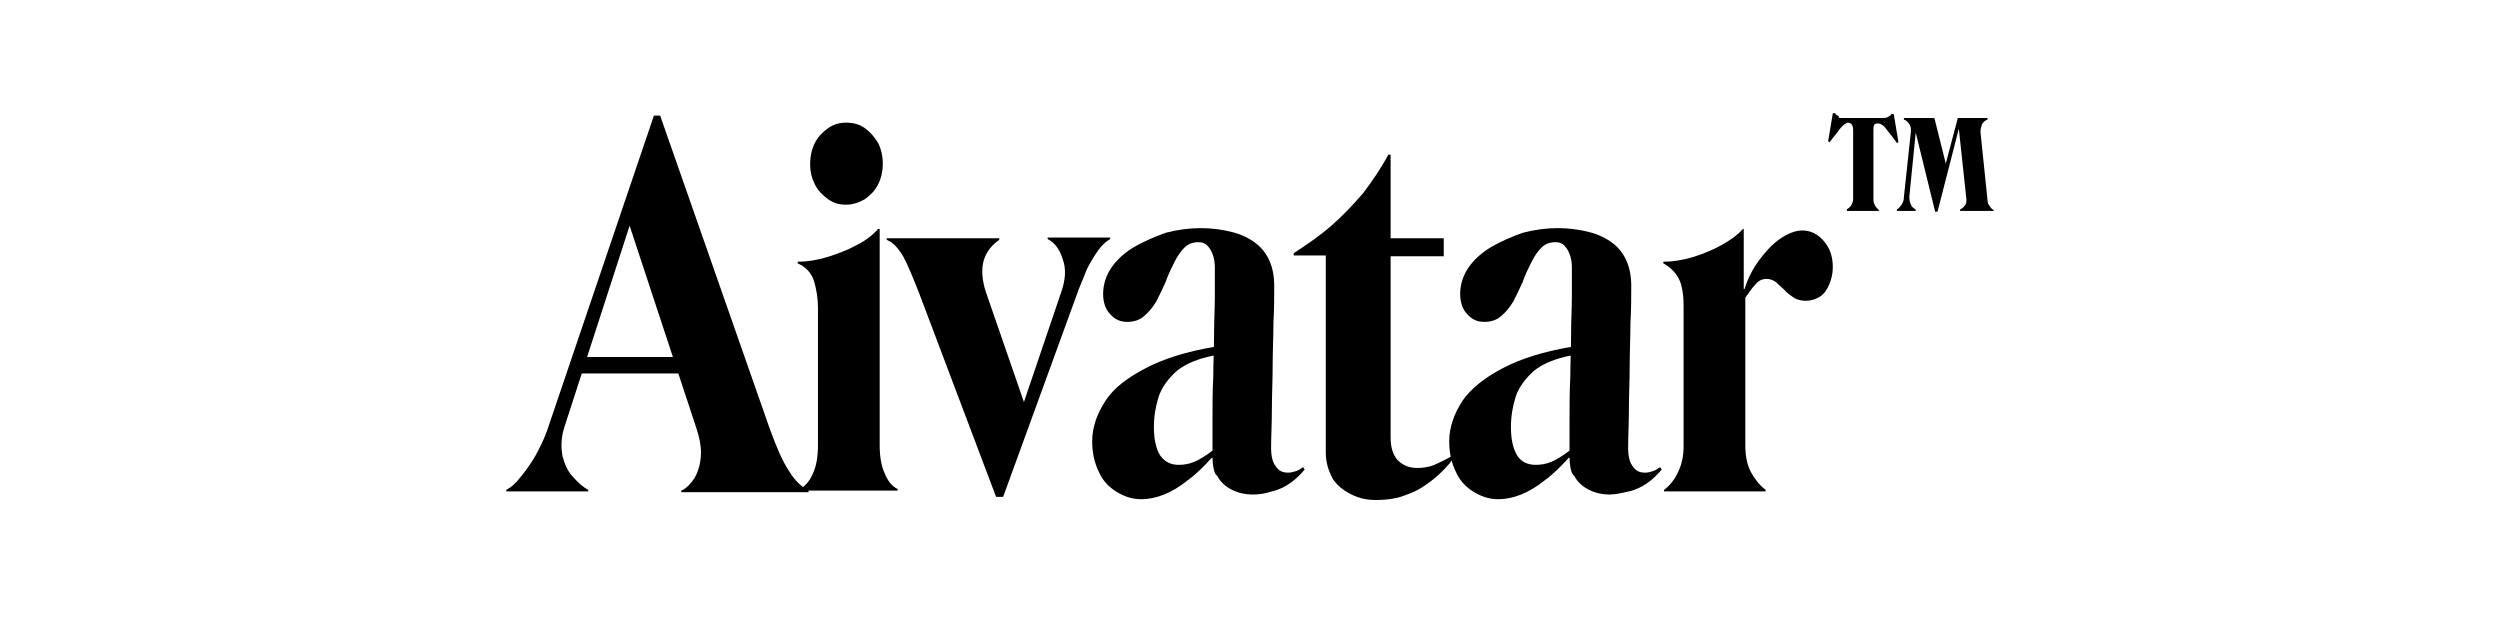 <?xml version="1.0" encoding="UTF-8"?> <!-- Generator: Adobe Illustrator 27.2.0, SVG Export Plug-In . SVG Version: 6.00 Build 0) --> <svg xmlns="http://www.w3.org/2000/svg" xmlns:xlink="http://www.w3.org/1999/xlink" id="Layer_1" x="0px" y="0px" viewBox="0 0 320 80" style="enable-background:new 0 0 320 80;" xml:space="preserve"> <g> <path d="M70.1,54.9l13.6-40.1h0.8l14,40c0.9,2.5,1.7,4.3,2.5,5.5c0.7,1.2,1.6,2,2.5,2.5v0.2H87.2v-0.2c0.7-0.3,1.2-0.9,1.7-1.6 c0.4-0.7,0.7-1.6,0.8-2.7c0.1-1.1-0.1-2.3-0.6-3.8L80,27.1l1.3-0.4l-9.1,28.1c-0.4,1.3-0.4,2.5-0.2,3.6c0.3,1.1,0.7,2,1.4,2.7 c0.6,0.7,1.3,1.3,1.9,1.6v0.2H64.8v-0.2c0.6-0.3,1.2-0.8,1.8-1.6c0.6-0.7,1.3-1.7,1.9-2.7C69.1,57.3,69.7,56.1,70.1,54.9z M73.5,45.7h16.6v2.1H73.5V45.7z"></path> <path d="M102.3,62.9v-0.2c0.8-0.5,1.4-1.2,1.8-2.2c0.4-0.9,0.6-2.1,0.6-3.5V39.4c0-1.2-0.2-2.4-0.5-3.4c-0.3-1-1-1.8-2.1-2.3v-0.2 c1.2,0,2.5-0.2,3.8-0.6c1.3-0.4,2.6-0.9,3.7-1.5c1.2-0.6,2.1-1.3,2.8-2.1h0.2V57c0,1.4,0.2,2.6,0.6,3.5c0.4,1,0.9,1.7,1.7,2.1v0.2 H102.3z M108.3,26.2c-0.9,0-1.6-0.2-2.3-0.7c-0.7-0.5-1.3-1.1-1.7-1.9c-0.4-0.8-0.6-1.6-0.6-2.6c0-1,0.2-1.9,0.6-2.7 c0.4-0.8,1-1.4,1.7-1.9c0.7-0.5,1.5-0.7,2.3-0.7c0.9,0,1.7,0.2,2.4,0.7c0.7,0.5,1.2,1.1,1.7,1.9c0.4,0.8,0.6,1.7,0.6,2.7 c0,0.9-0.2,1.8-0.6,2.6c-0.4,0.8-1,1.4-1.7,1.9C110,25.9,109.2,26.2,108.3,26.2z"></path> <path d="M137.8,37.8l-9.4,25.8h-0.9l-9.9-26.2c-0.8-2-1.4-3.5-2-4.6c-0.6-1-1.3-1.8-2.1-2.1v-0.2h14.4v0.2c-1,0.7-1.7,1.6-2,2.7 c-0.3,1.1-0.2,2.5,0.3,4l5.5,15.9l-1.5,0.7l5.6-16.5c0.6-1.7,0.7-3.1,0.2-4.4c-0.4-1.3-1.1-2.1-1.9-2.5v-0.2h8v0.2 c-0.5,0.3-1,0.7-1.5,1.4c-0.5,0.7-1,1.5-1.5,2.5C138.7,35.6,138.2,36.6,137.8,37.8z"></path> <path d="M139.8,56.5c0-1.8,0.6-3.5,1.7-5.2s2.9-3,5.2-4.2c2.3-1.2,5.2-2.1,8.7-2.7v1.1c-2.1,0.4-3.7,1.1-4.8,2 c-1.1,1-1.9,2.1-2.3,3.3c-0.4,1.3-0.6,2.5-0.6,3.9c0,1.6,0.3,2.8,0.8,3.6c0.6,0.8,1.3,1.2,2.4,1.2c0.6,0,1.3-0.1,2-0.4 c0.7-0.3,1.5-0.8,2.4-1.5l-0.1,1h-0.1c-1,1.1-2,2.1-3.1,2.9c-1,0.8-2,1.4-3,1.8c-1,0.4-2,0.6-2.9,0.6c-1.1,0-2.1-0.3-3.1-0.9 c-1-0.6-1.8-1.4-2.3-2.5C140.1,59.3,139.8,58,139.8,56.5z M155.2,58.3c0-1.4,0-2.9,0-4.7c0-1.7,0-3.5,0.1-5.4 c0-1.8,0.1-3.6,0.1-5.4c0-1.8,0.1-3.4,0.1-4.9c0-1.5,0-2.7,0-3.7c0-0.6-0.1-1.2-0.3-1.7c-0.2-0.5-0.4-0.8-0.7-1.1 c-0.3-0.3-0.7-0.4-1.1-0.4c-0.7,0-1.3,0.2-1.8,0.7c-0.5,0.5-0.9,1.1-1.3,1.9c-0.4,0.8-0.8,1.6-1.1,2.5c-0.4,0.9-0.8,1.7-1.2,2.5 c-0.5,0.8-1,1.4-1.6,1.9c-0.6,0.5-1.3,0.7-2.1,0.7c-0.9,0-1.6-0.3-2.2-1c-0.6-0.6-0.9-1.5-0.9-2.6c0-1.2,0.4-2.4,1.1-3.4 c0.7-1,1.7-1.9,2.9-2.6c1.2-0.7,2.6-1.3,4-1.8c1.5-0.4,3-0.6,4.5-0.6c1.5,0,2.8,0.2,4,0.5c1.2,0.3,2.2,0.8,3,1.4s1.4,1.4,1.8,2.3 c0.4,0.9,0.6,2,0.6,3.2c0,1.4,0,2.9-0.1,4.7c0,1.8-0.1,3.6-0.1,5.5c0,1.9-0.1,3.8-0.1,5.6c0,1.8-0.1,3.5-0.1,4.9 c0,1.1,0.2,1.9,0.6,2.4c0.4,0.6,0.9,0.8,1.6,0.8c0.3,0,0.7-0.1,1-0.2s0.6-0.3,0.9-0.5l0.2,0.3c-0.5,0.6-1.1,1.2-1.8,1.7 c-0.7,0.5-1.5,0.9-2.4,1.1c-0.9,0.3-1.7,0.4-2.5,0.4c-0.9,0-1.8-0.2-2.6-0.6s-1.5-1-1.9-1.8C155.4,60.7,155.2,59.6,155.2,58.3z"></path> <path d="M169.7,57.9V32.7h-4.1v-0.3c1.7-1.1,3.3-2.2,4.8-3.5c1.5-1.3,2.8-2.7,4.1-4.2c1.2-1.6,2.3-3.2,3.2-4.9h0.3v10.7h6.8v2.3 h-6.8v23.2c0,1.3,0.3,2.2,0.9,2.9c0.6,0.6,1.4,1,2.5,1c0.7,0,1.5-0.1,2.2-0.4c0.7-0.3,1.5-0.7,2.4-1.2l0.1,0.3 c-0.8,1.1-1.7,2-2.7,2.8c-1,0.8-2.1,1.5-3.3,1.9c-1.2,0.5-2.5,0.7-4,0.7c-1.1,0-2.1-0.2-3.1-0.7c-1-0.5-1.8-1.1-2.4-2 C170,60.2,169.7,59.1,169.7,57.9z"></path> <path d="M185.5,56.5c0-1.8,0.6-3.5,1.7-5.2c1.1-1.6,2.9-3,5.2-4.2c2.3-1.2,5.2-2.1,8.7-2.7v1.1c-2.1,0.4-3.7,1.1-4.8,2 c-1.1,1-1.9,2.1-2.3,3.3c-0.4,1.3-0.6,2.5-0.6,3.9c0,1.6,0.3,2.8,0.8,3.6s1.3,1.2,2.4,1.2c0.6,0,1.3-0.1,2-0.4 c0.7-0.3,1.5-0.8,2.4-1.5l-0.1,1h-0.1c-1,1.1-2,2.1-3.1,2.9c-1,0.8-2,1.4-3,1.8c-1,0.4-2,0.6-2.9,0.6c-1.1,0-2.1-0.3-3.1-0.9 c-1-0.6-1.8-1.4-2.3-2.5C185.8,59.3,185.5,58,185.5,56.5z M200.9,58.3c0-1.4,0-2.9,0-4.7s0-3.5,0.1-5.4c0-1.8,0.1-3.6,0.1-5.4 c0-1.8,0.1-3.4,0.1-4.9c0-1.5,0-2.7,0-3.7c0-0.6-0.1-1.2-0.3-1.7c-0.2-0.5-0.4-0.8-0.7-1.1c-0.3-0.3-0.7-0.4-1.1-0.4 c-0.7,0-1.3,0.2-1.8,0.7c-0.5,0.5-0.9,1.1-1.3,1.9c-0.4,0.8-0.8,1.6-1.1,2.5c-0.4,0.9-0.8,1.7-1.2,2.5c-0.5,0.8-1,1.4-1.6,1.9 c-0.6,0.5-1.3,0.7-2.1,0.7c-0.9,0-1.6-0.3-2.2-1c-0.6-0.6-0.9-1.5-0.9-2.6c0-1.2,0.4-2.4,1.1-3.4c0.7-1,1.7-1.9,2.9-2.6 c1.2-0.7,2.6-1.3,4-1.8c1.5-0.4,3-0.6,4.5-0.6c1.5,0,2.8,0.2,4,0.5c1.2,0.3,2.2,0.8,3,1.4s1.4,1.4,1.8,2.3c0.4,0.9,0.6,2,0.6,3.2 c0,1.4,0,2.9-0.1,4.7c0,1.8-0.1,3.6-0.1,5.5c0,1.9-0.1,3.8-0.1,5.6c0,1.8-0.1,3.5-0.1,4.9c0,1.1,0.2,1.9,0.6,2.4 c0.4,0.6,0.9,0.8,1.6,0.8c0.3,0,0.7-0.1,1-0.2s0.6-0.3,0.9-0.5l0.2,0.3c-0.5,0.6-1.1,1.2-1.8,1.7c-0.7,0.5-1.5,0.9-2.4,1.1 s-1.7,0.4-2.5,0.4c-0.9,0-1.8-0.2-2.6-0.6c-0.8-0.4-1.5-1-1.9-1.8C201.1,60.7,200.9,59.6,200.9,58.3z"></path> <path d="M223.2,33.2c0,0.7,0,1.4,0,2.1c0,0.7,0,1.3,0,1.7h0.1c0.4-1.3,1-2.5,1.8-3.6c0.8-1.1,1.7-2.1,2.7-2.8c1-0.7,2-1.1,2.9-1.1 c1,0,1.9,0.4,2.7,1.3c0.8,0.9,1.2,2,1.2,3.4c0,0.9-0.2,1.6-0.5,2.3c-0.3,0.7-0.7,1.2-1.2,1.5c-0.5,0.3-1.1,0.5-1.7,0.5 c-0.6,0-1.1-0.1-1.6-0.4c-0.4-0.3-0.9-0.6-1.2-1c-0.4-0.4-0.8-0.7-1.1-1c-0.4-0.3-0.8-0.4-1.2-0.4c-0.5,0-1,0.2-1.4,0.7 c-0.4,0.4-0.8,1-1.3,1.7V57c0,1.3,0.2,2.4,0.7,3.4c0.5,0.9,1.1,1.7,1.9,2.3v0.2H213v-0.2c0.8-0.6,1.4-1.4,1.8-2.3 c0.5-1,0.7-2.1,0.7-3.3V39.2c0-1.5-0.2-2.7-0.6-3.5c-0.4-0.8-1.1-1.5-2-2v-0.2c1.2,0,2.5-0.2,3.8-0.6c1.3-0.4,2.5-0.9,3.6-1.5 s2.1-1.3,2.8-2.1h0.1V33.2z"></path> <path d="M235.6,15.1h5.3c0.3,0,0.5,0,0.7-0.1c0.2-0.1,0.4-0.2,0.5-0.4h0.3l0.6,3.6l-0.2,0.1c-0.4-0.6-0.9-1.2-1.3-1.7 c-0.4-0.6-0.8-0.8-1.2-0.8c-0.2,0-0.4,0.1-0.4,0.2c-0.1,0.1-0.1,0.4-0.1,0.7v8.9c0,0.3,0.1,0.5,0.2,0.7c0.1,0.2,0.3,0.4,0.5,0.6V27 h-4.1v-0.2c0.3-0.2,0.5-0.4,0.6-0.6c0.1-0.2,0.2-0.4,0.2-0.7v-8.9c0-0.3-0.1-0.6-0.2-0.7c-0.1-0.1-0.3-0.2-0.4-0.2 c-0.3,0-0.7,0.3-1.1,0.8c-0.4,0.6-0.9,1.1-1.3,1.7l-0.2-0.1l0.6-3.6h0.3c0.1,0.2,0.3,0.3,0.5,0.4C235.2,15,235.4,15.1,235.6,15.1z M247.6,15.1l1.7,6.8l-0.6,0.4l1.9-7.2h3.8v0.2c-0.3,0.1-0.5,0.3-0.7,0.6c-0.1,0.3-0.2,0.6-0.2,1l0.9,8.7c0,0.3,0.1,0.6,0.3,0.8 c0.1,0.2,0.3,0.4,0.5,0.5V27h-4.3v-0.2c0.2-0.1,0.4-0.2,0.6-0.5c0.2-0.2,0.2-0.5,0.2-0.8l-1-9.3h0.1L248,27.1h-0.3l-2.7-11h0.3 l-0.9,9c0,0.4,0,0.7,0.2,1.1c0.1,0.3,0.4,0.5,0.6,0.6V27h-2.4v-0.2c0.2-0.1,0.4-0.3,0.6-0.6c0.2-0.3,0.3-0.6,0.3-1l0.9-8.4 c0-0.3,0-0.6-0.2-0.9c-0.2-0.3-0.4-0.5-0.7-0.6v-0.2H247.6z"></path> </g> </svg> 